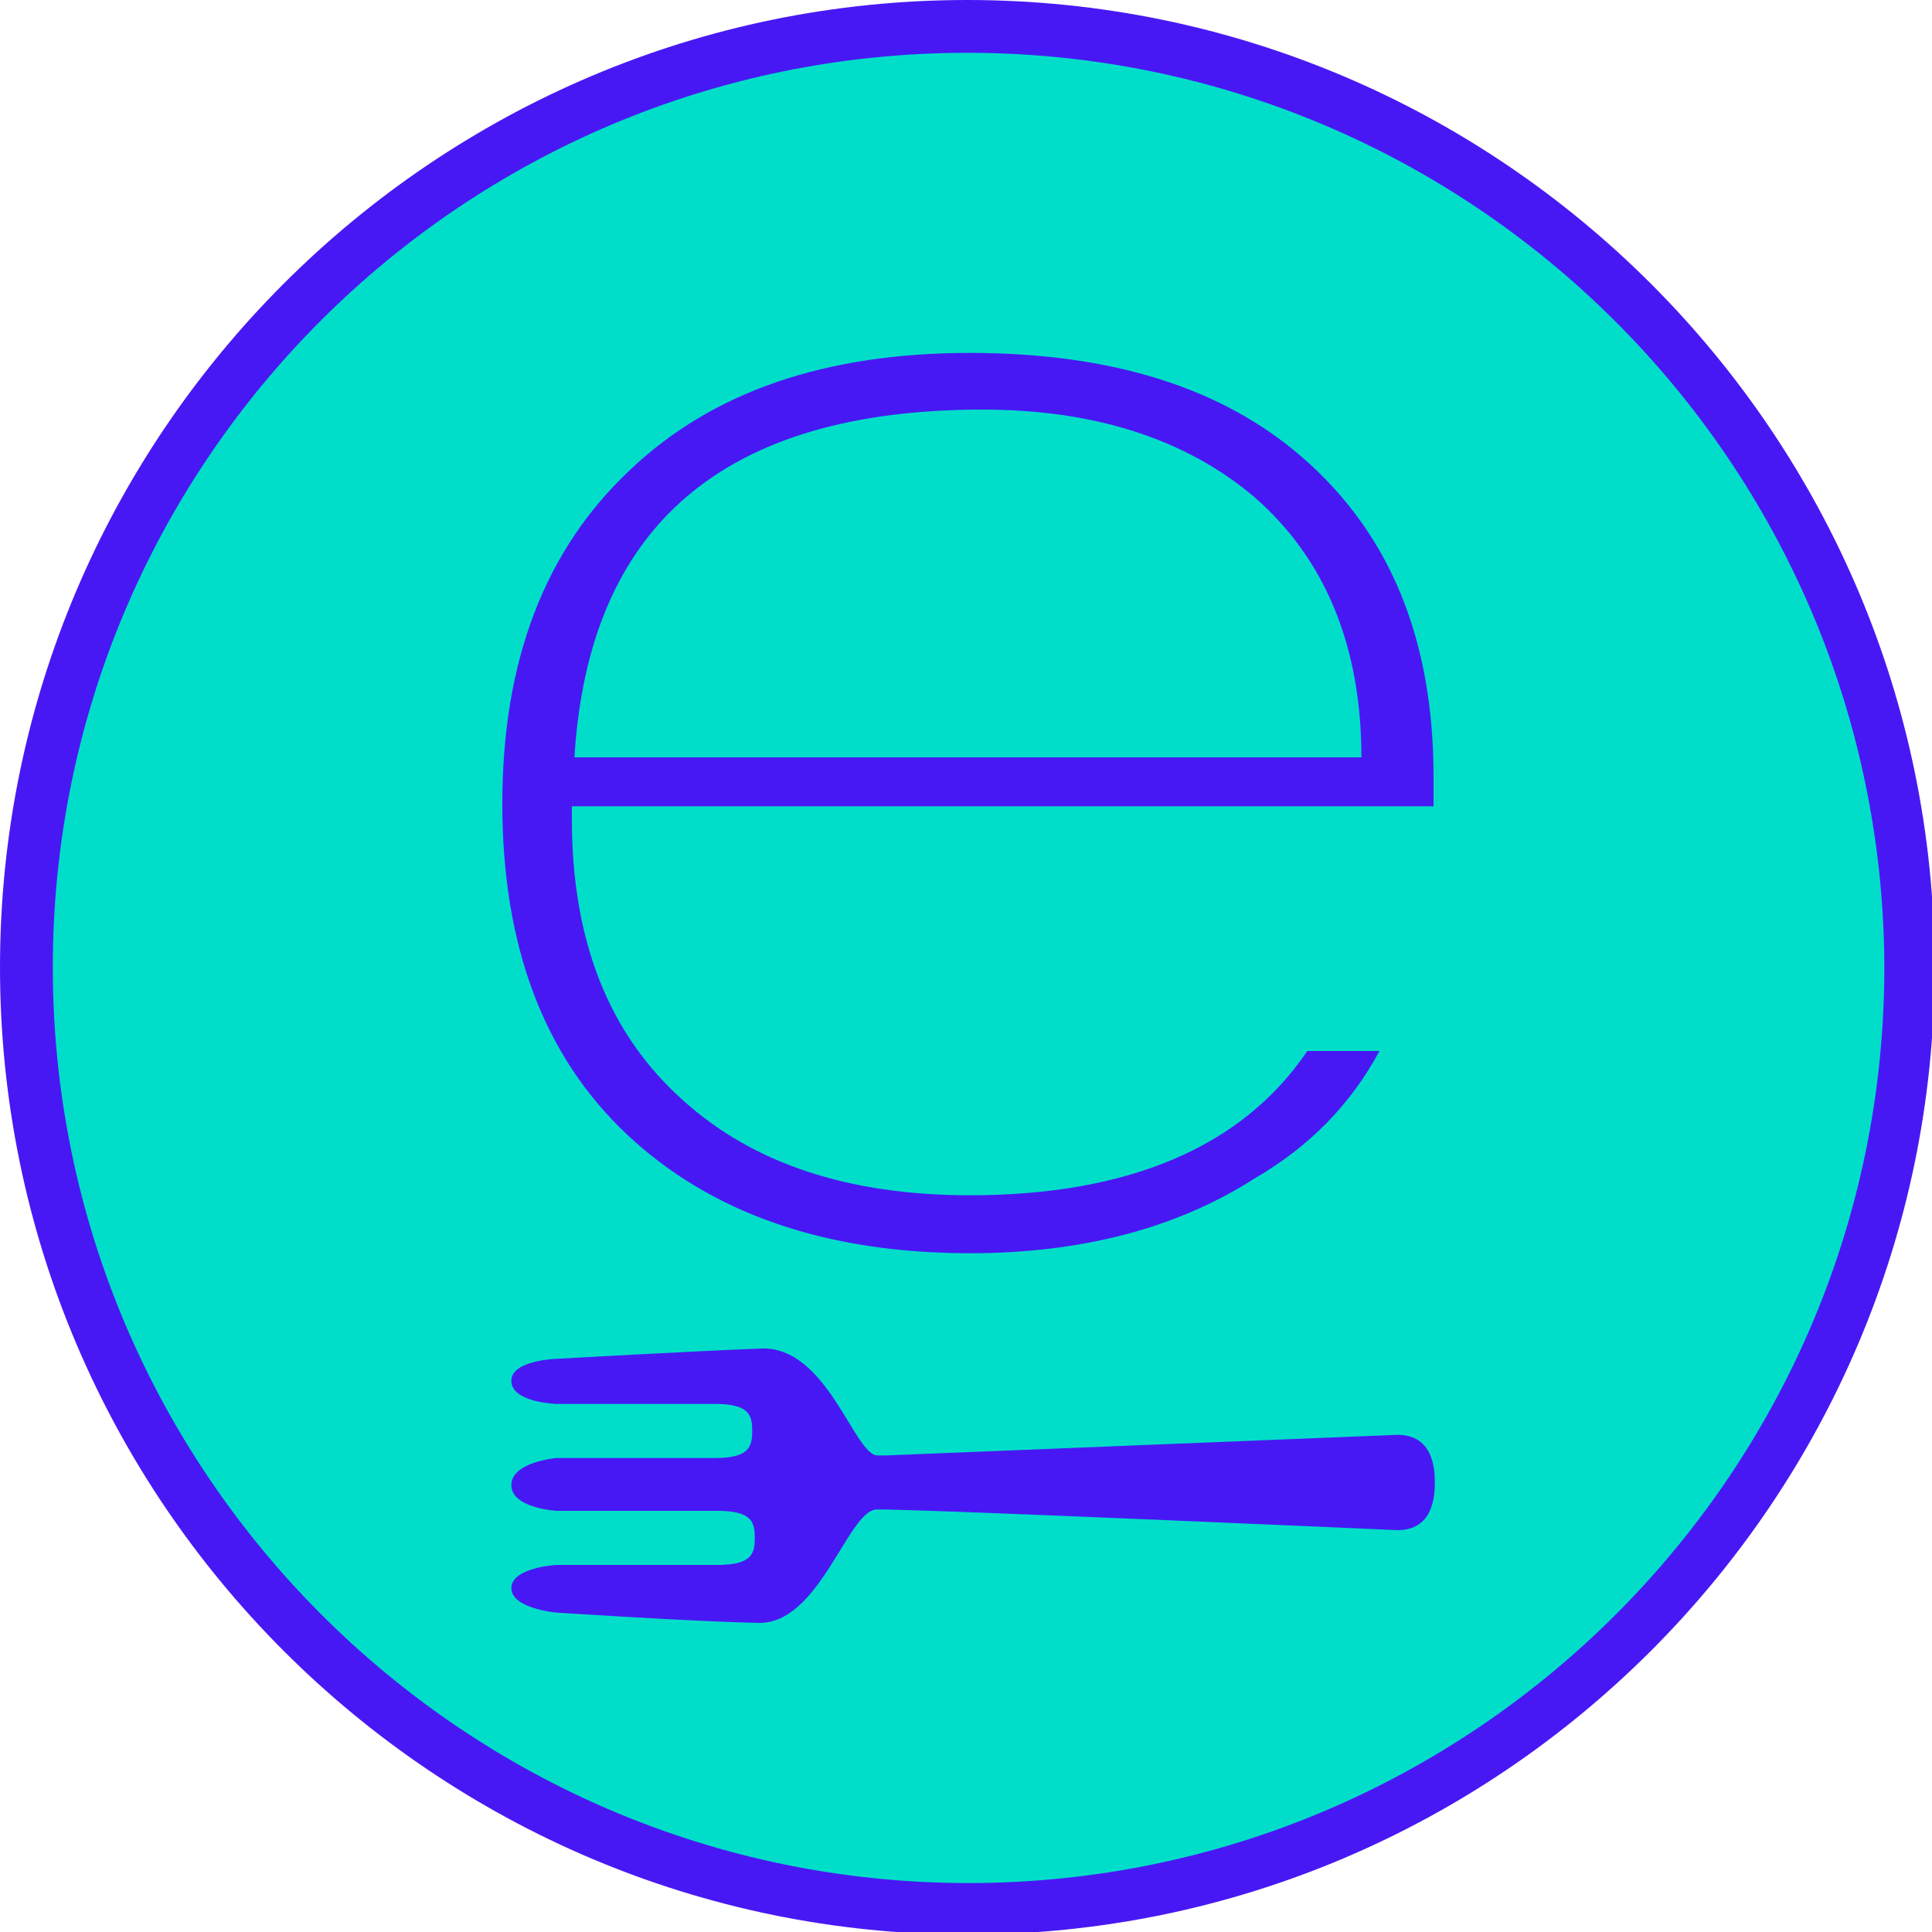 <?xml version="1.0" encoding="utf-8"?>
<!-- Generator: Adobe Illustrator 24.2.1, SVG Export Plug-In . SVG Version: 6.00 Build 0)  -->
<svg version="1.1" id="Ebene_1" xmlns="http://www.w3.org/2000/svg" xmlns:xlink="http://www.w3.org/1999/xlink" x="0px" y="0px"
	 viewBox="0 0 150 150" style="enable-background:new 0 0 150 150;" xml:space="preserve">
<style type="text/css">
	.st0{fill:#00DECA;}
	.st1{fill:#4818F4;}
</style>
<circle class="st0" cx="75" cy="75" r="73.3"/>
<g>
	<path class="st1" d="M75.1,150.2C33.7,150.2,0,116.5,0,75.1C0,33.7,33.7,0,75.1,0c41.4,0,75.1,33.7,75.1,75.1
		C150.2,116.5,116.5,150.2,75.1,150.2z M75.1,4.1C35.9,4.1,4.1,35.9,4.1,75.1c0,39.2,31.9,71.1,71.1,71.1
		c39.2,0,71.1-31.9,71.1-71.1C146.2,35.9,114.3,4.1,75.1,4.1z"/>
</g>
<path class="st1" d="M43.2,105.5c0,0-3.5,0.1-3.5,1.7c0,1.7,3.5,1.8,3.5,1.8h12.3c2.7,0,2.9,0.9,2.9,2.1c0,1.2-0.2,2.1-2.9,2.1H43.2
	c0,0-3.5,0.3-3.5,2.1c0,1.8,3.5,2,3.5,2h12.5c2.7,0,2.9,0.9,2.9,2.1c0,1.2-0.2,2.1-2.9,2.1H43.2c0,0-3.5,0.2-3.5,1.8
	c0,1.6,3.5,1.9,3.5,1.9s10.6,0.7,15.7,0.8c4.7,0.1,6.9-8.6,9.1-8.8c2.2-0.1,40.5,1.6,40.5,1.6c2.7,0,2.9-2.5,2.9-3.7
	c0-1.2-0.2-3.7-2.9-3.7L68.8,113c-0.1,0-0.3,0-0.7,0c-1.8-0.1-3.9-8.5-9-8.3C53.8,104.9,43.2,105.5,43.2,105.5z"/>
<path class="st1" d="M101.5,81.6C96.5,89,87.7,92.8,75.3,92.8c-9.5,0-16.9-2.5-22.3-7.4c-5.7-5.1-8.6-12.3-8.6-21.8v-1h66.9v-2.3
	c0-10.7-3.4-18.9-10.2-24.8c-6.2-5.4-14.8-8.1-25.8-8.1c-11.2,0-20,3-26.4,9.1c-6.6,6.2-9.9,14.8-9.9,25.9c0,11,3.2,19.6,9.7,25.7
	c6.5,6.1,15.4,9.2,26.6,9.2c8.6,0,16-1.9,22.1-5.8c4.3-2.5,7.5-5.8,9.7-9.9H101.5z M76.3,31.8c8.7,0,15.8,2.3,21.1,6.8
	c5.5,4.8,8.3,11.6,8.3,20.2H44.6C45.7,40.8,56.2,31.8,76.3,31.8z"/>
</svg>

